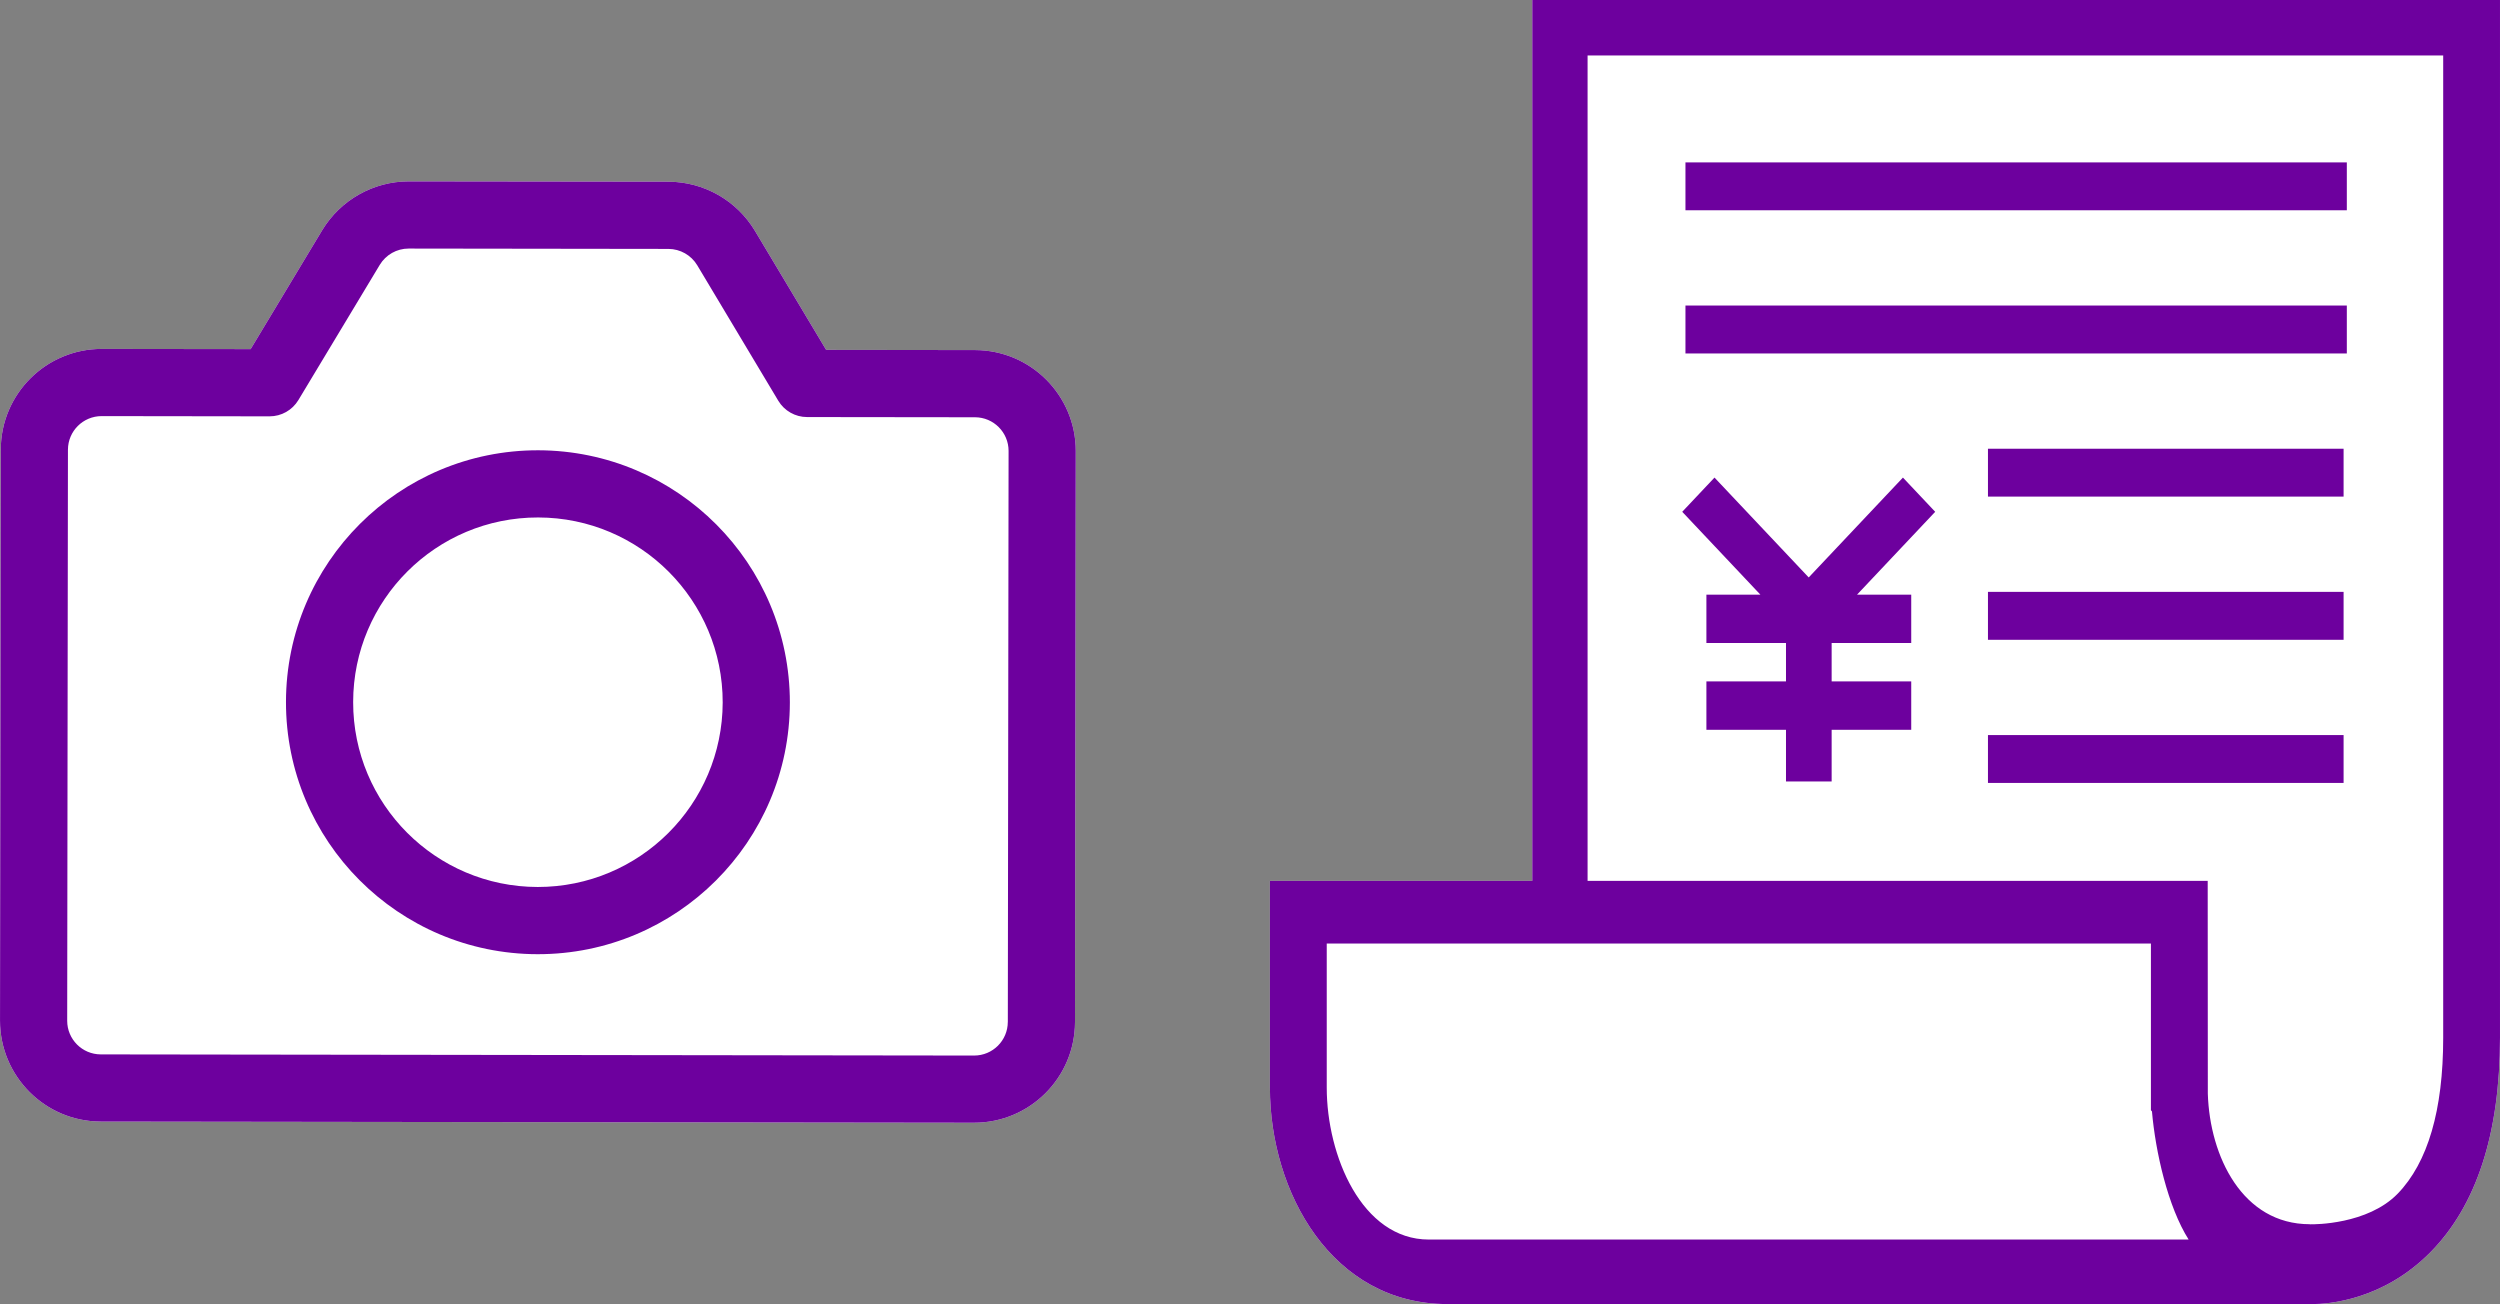 <?xml version="1.0" encoding="UTF-8"?><svg id="a" xmlns="http://www.w3.org/2000/svg" viewBox="0 0 204.701 106.781"><rect x="0" y="0" width="204.701" height="106.781" fill="#808080" stroke="none"/><path d="M125.464,0v72.127h-21.482v16.929c0,8.59,5.091,17.721,14.525,17.721h70.569c.062.001.138.004.235.004,1.333,0,5.783-.315,9.665-4.222,3.798-3.823,5.724-9.74,5.724-17.586V0h-79.237Z" fill="#fff" stroke-width="0"/><path d="M79.84,28.665l-12.194-.016-5.836-9.754c-1.493-2.482-4.173-4.005-7.07-4.017l-21.276-.027c-2.897.004-5.58,1.519-7.08,3.996l-5.862,9.739-12.194-.016c-4.556-.002-8.252,3.685-8.264,8.241l-.062,46.761c-0,4.555,3.687,8.251,8.241,8.262l71.516.095c4.555.002,8.253-3.687,8.262-8.241l.062-46.761c.002-4.555-3.685-8.251-8.241-8.262" fill="#fff" stroke-width="0"/><path d="M192.159,13.296h-54.153v3.921h54.153v-3.921ZM192.159,25.019h-54.153v3.922h54.153v-3.922ZM162.775,40.664h29.119v-3.922h-29.119v3.922ZM162.775,52.386h29.119v-3.922h-29.119v3.922ZM162.775,64.108h29.119v-3.921h-29.119v3.921ZM125.464,0v72.127h-21.482v16.929c0,8.59,5.091,17.721,14.525,17.721h70.569c.062.001.138.004.235.004,1.333,0,5.783-.315,9.665-4.222,3.798-3.823,5.724-9.74,5.724-17.586V0h-79.237ZM116.992,101.495c-5.487,0-8.358-6.881-8.358-12.439v-11.799h67.484v13.647l.086.101c.285,3.299,1.3,7.805,3.002,10.49h-62.213ZM200.05,84.973c0,5.92-1.255,10.216-3.727,12.767-2.457,2.534-6.883,2.514-7.067,2.503-.044-.003-.085.007-.129.007v-.011c-5.508,0-8.189-5.539-8.35-10.686l-.01-17.427h-50.775V4.544h70.058v80.429ZM139.721,48.689v3.962h6.517v3.141h-6.517v3.962h6.517v4.231h3.738v-4.231h6.517v-3.962h-6.517v-3.141h6.517v-3.962h-4.436l6.398-6.783-2.642-2.802-7.715,8.177-7.714-8.177-2.642,2.802,6.398,6.783h-4.417Z" fill="#6d009e" stroke-width="0"/><path d="M79.84,28.665l-12.194-.016-5.836-9.754c-1.493-2.482-4.173-4.005-7.07-4.017l-21.276-.027c-2.897.004-5.58,1.519-7.08,3.996l-5.862,9.739-12.194-.016c-4.556-.002-8.252,3.685-8.264,8.241l-.062,46.761c-0,4.555,3.687,8.251,8.241,8.262l71.516.095c4.555.002,8.253-3.687,8.262-8.241l.062-46.761c.002-4.555-3.685-8.251-8.241-8.262M82.519,83.681c-.004,1.519-1.235,2.747-2.755,2.748l-71.516-.095c-1.519-.004-2.746-1.237-2.746-2.754l.061-46.761c.005-1.518,1.237-2.746,2.755-2.748l13.754.019c.966.001,1.861-.504,2.359-1.331l6.665-11.074c.5-.827,1.394-1.332,2.361-1.333l21.276.029c.966.004,1.859.51,2.357,1.339l6.635,11.09c.496.829,1.391,1.338,2.357,1.339l13.753.017c1.519.004,2.748,1.237,2.748,2.755l-.062,46.761Z" fill="#6d009e" stroke-width="0"/><path d="M44.072,36.869c-11.392-.015-20.641,9.209-20.656,20.603-.016,11.394,9.209,20.642,20.602,20.658,11.394.014,20.642-9.21,20.656-20.603.004-11.389-9.213-20.63-20.602-20.658M44.025,72.627c-8.356-.011-15.12-6.793-15.109-15.148.011-8.356,6.793-15.12,15.149-15.109,8.355.013,15.12,6.795,15.109,15.149-.02,8.352-6.798,15.111-15.149,15.108" fill="#6d009e" stroke-width="0"/></svg>